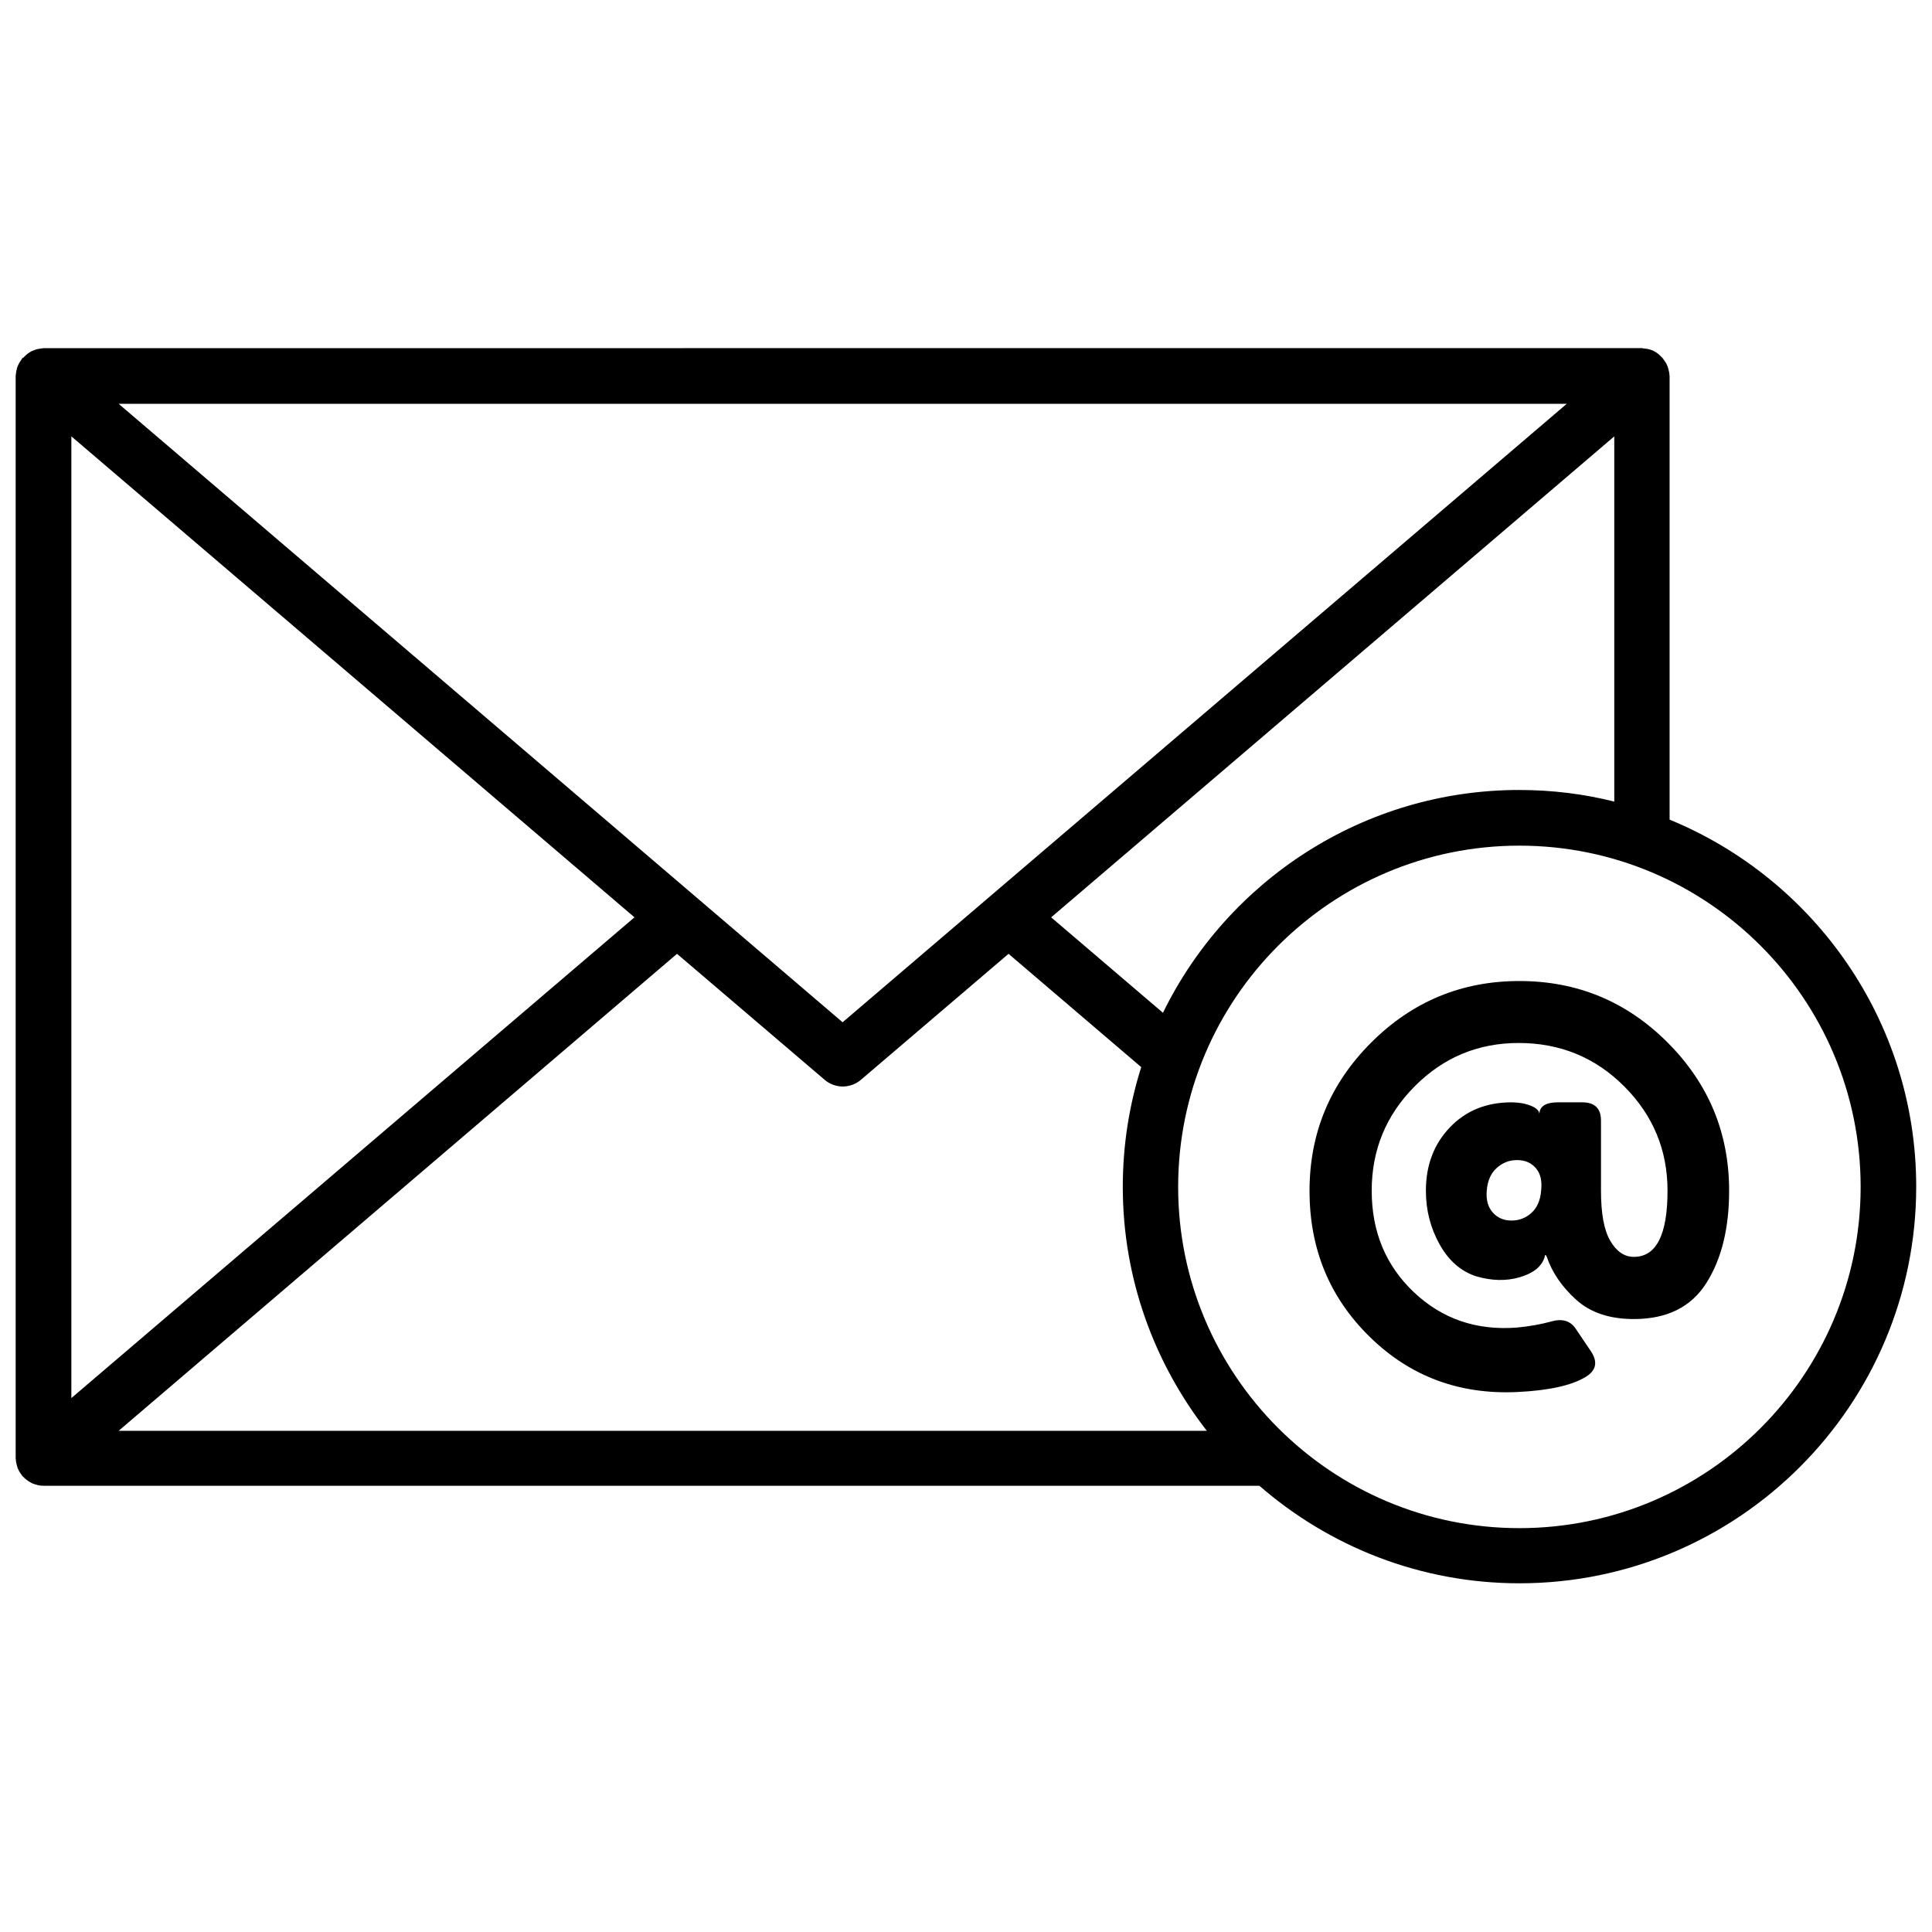 <?xml version="1.0" encoding="UTF-8"?>
<!-- Uploaded to: ICON Repo, www.svgrepo.com, Generator: ICON Repo Mixer Tools -->
<svg width="800px" height="800px" version="1.1" viewBox="144 144 512 512" xmlns="http://www.w3.org/2000/svg">
 <defs>
  <clipPath id="a">
   <path d="m148.09 236h503.81v328h-503.81z"/>
  </clipPath>
 </defs>
 <path d="m546.66 403.98c-15.316 0-28.414 5.441-39.297 16.324-10.883 10.883-16.324 23.98-16.324 39.297 0 15.418 5.34 28.312 16.02 38.742 10.68 10.43 23.68 15.266 38.996 14.559 8.465-0.402 14.559-1.762 18.289-4.082 2.719-1.715 3.125-3.981 1.211-6.801l-3.777-5.594c-1.41-2.316-3.578-3.074-6.5-2.266-2.922 0.805-6.047 1.359-9.371 1.664-10.68 0.805-19.75-2.316-27.207-9.371-7.457-7.055-11.184-16.02-11.184-26.902 0-10.781 3.777-20 11.387-27.66 7.609-7.656 16.777-11.488 27.559-11.488 10.984 0 20.305 3.828 27.961 11.488 7.656 7.656 11.488 16.879 11.488 27.66 0 11.688-2.973 17.531-8.918 17.531-2.519 0-4.586-1.41-6.246-4.231-1.664-2.82-2.469-7.254-2.469-13.301v-18.59c0-3.223-1.664-4.836-4.988-4.836h-6.348c-3.324 0-4.988 1.059-4.988 3.176 0-0.906-0.754-1.664-2.266-2.266-1.512-0.605-3.223-0.906-5.141-0.906-6.648 0-12.09 2.215-16.324 6.648-4.231 4.434-6.348 10.027-6.348 16.777 0 5.141 1.211 9.875 3.629 14.207s5.644 7.152 9.672 8.465c4.133 1.211 7.961 1.309 11.586 0.25 3.578-1.059 5.742-2.769 6.551-5.238 0.102-0.805 0.301-0.855 0.605-0.152 1.41 4.133 3.981 7.91 7.758 11.336s8.867 5.141 15.316 5.141c8.766 0 15.164-3.176 19.195-9.523 4.031-6.348 6.047-14.508 6.047-24.484 0-15.316-5.441-28.414-16.324-39.297-10.832-10.84-23.934-16.277-39.25-16.277zm5.746 55.617c-0.203 2.519-1.059 4.484-2.57 5.844s-3.273 2.016-5.289 2.016-3.68-0.707-4.938-2.117c-1.258-1.41-1.812-3.324-1.613-5.742 0.203-2.621 1.059-4.637 2.621-6.047 1.562-1.41 3.324-2.117 5.391-2.117 2.117 0 3.777 0.707 4.988 2.117 1.258 1.414 1.711 3.43 1.41 6.047z"/>
 <g clip-path="url(#a)">
  <path d="m586.46 361.21v-117.54c0-0.152-0.051-0.25-0.051-0.402 0-0.25-0.051-0.504-0.102-0.754-0.051-0.25-0.102-0.453-0.152-0.656-0.051-0.25-0.152-0.453-0.203-0.707-0.102-0.25-0.203-0.453-0.301-0.656-0.102-0.203-0.203-0.402-0.352-0.605-0.152-0.203-0.301-0.453-0.453-0.656-0.102-0.102-0.152-0.203-0.203-0.301-0.051-0.051-0.152-0.102-0.203-0.203-0.203-0.203-0.352-0.352-0.555-0.555-0.152-0.152-0.352-0.301-0.504-0.453-0.203-0.152-0.402-0.25-0.605-0.402-0.203-0.102-0.402-0.25-0.605-0.352-0.203-0.102-0.453-0.152-0.656-0.25-0.25-0.102-0.453-0.152-0.707-0.203-0.203-0.051-0.453-0.102-0.656-0.102-0.25-0.051-0.504-0.051-0.754-0.102-0.102 0-0.203-0.051-0.25-0.051l-423.59 0.004c-0.102 0-0.203 0-0.25 0.051-0.25 0-0.504 0.051-0.754 0.102-0.25 0.051-0.453 0.051-0.656 0.102-0.305 0.098-0.559 0.148-0.758 0.25-0.203 0.102-0.453 0.152-0.656 0.25-0.203 0.102-0.402 0.203-0.605 0.352-0.203 0.102-0.402 0.25-0.605 0.402-0.203 0.152-0.352 0.301-0.504 0.453-0.203 0.152-0.402 0.352-0.555 0.555-0.148 0.004-0.199 0.051-0.25 0.102-0.102 0.102-0.152 0.203-0.203 0.301-0.152 0.203-0.301 0.402-0.453 0.656-0.102 0.203-0.25 0.402-0.352 0.605-0.102 0.203-0.203 0.453-0.301 0.656-0.102 0.25-0.152 0.453-0.203 0.707-0.051 0.203-0.102 0.453-0.152 0.656-0.051 0.25-0.051 0.504-0.102 0.754 0 0.152-0.051 0.25-0.051 0.402l0.004 286.87c0 0.152 0.051 0.25 0.051 0.402 0 0.25 0.051 0.504 0.102 0.754s0.102 0.453 0.152 0.656c0.051 0.25 0.152 0.453 0.203 0.707 0.102 0.25 0.203 0.453 0.301 0.656 0.102 0.203 0.203 0.402 0.352 0.605 0.152 0.203 0.301 0.453 0.453 0.656 0.102 0.102 0.152 0.203 0.203 0.301 0.051 0.051 0.152 0.102 0.203 0.152 0.203 0.25 0.453 0.453 0.707 0.656 0.152 0.102 0.301 0.25 0.453 0.352 0.25 0.203 0.555 0.352 0.855 0.504 0.152 0.102 0.301 0.203 0.453 0.25 0.352 0.152 0.754 0.25 1.109 0.352 0.102 0.051 0.203 0.051 0.301 0.102 0.504 0.102 1.008 0.152 1.512 0.152h322.19c18.488 16.07 42.57 25.844 68.922 25.844 57.988 0 105.14-47.156 105.14-105.14-0.008-43.832-27.062-81.516-65.352-97.234zm-39.801-7.859c-41.465 0-77.387 24.133-94.465 59.047l-29.625-25.293 149.23-127.46v96.781c-8.055-2.016-16.469-3.07-25.137-3.07zm-383.75-93.711 149.23 127.46-149.23 127.41zm204.39 155.27-191.85-163.89h383.75zm-43.883-18.137 39.145 33.402c1.359 1.16 3.074 1.762 4.785 1.762 1.715 0 3.426-0.605 4.785-1.762l39.145-33.402 35.164 30.027c-3.176 10.027-4.887 20.656-4.887 31.738 0 24.336 8.363 46.754 22.27 64.641h-288.38zm223.24 152.2c-49.879 0-90.434-40.559-90.434-90.434 0-49.879 40.559-90.434 90.434-90.434 49.879 0 90.434 40.559 90.434 90.434s-40.555 90.434-90.434 90.434z"/>
 </g>
</svg>